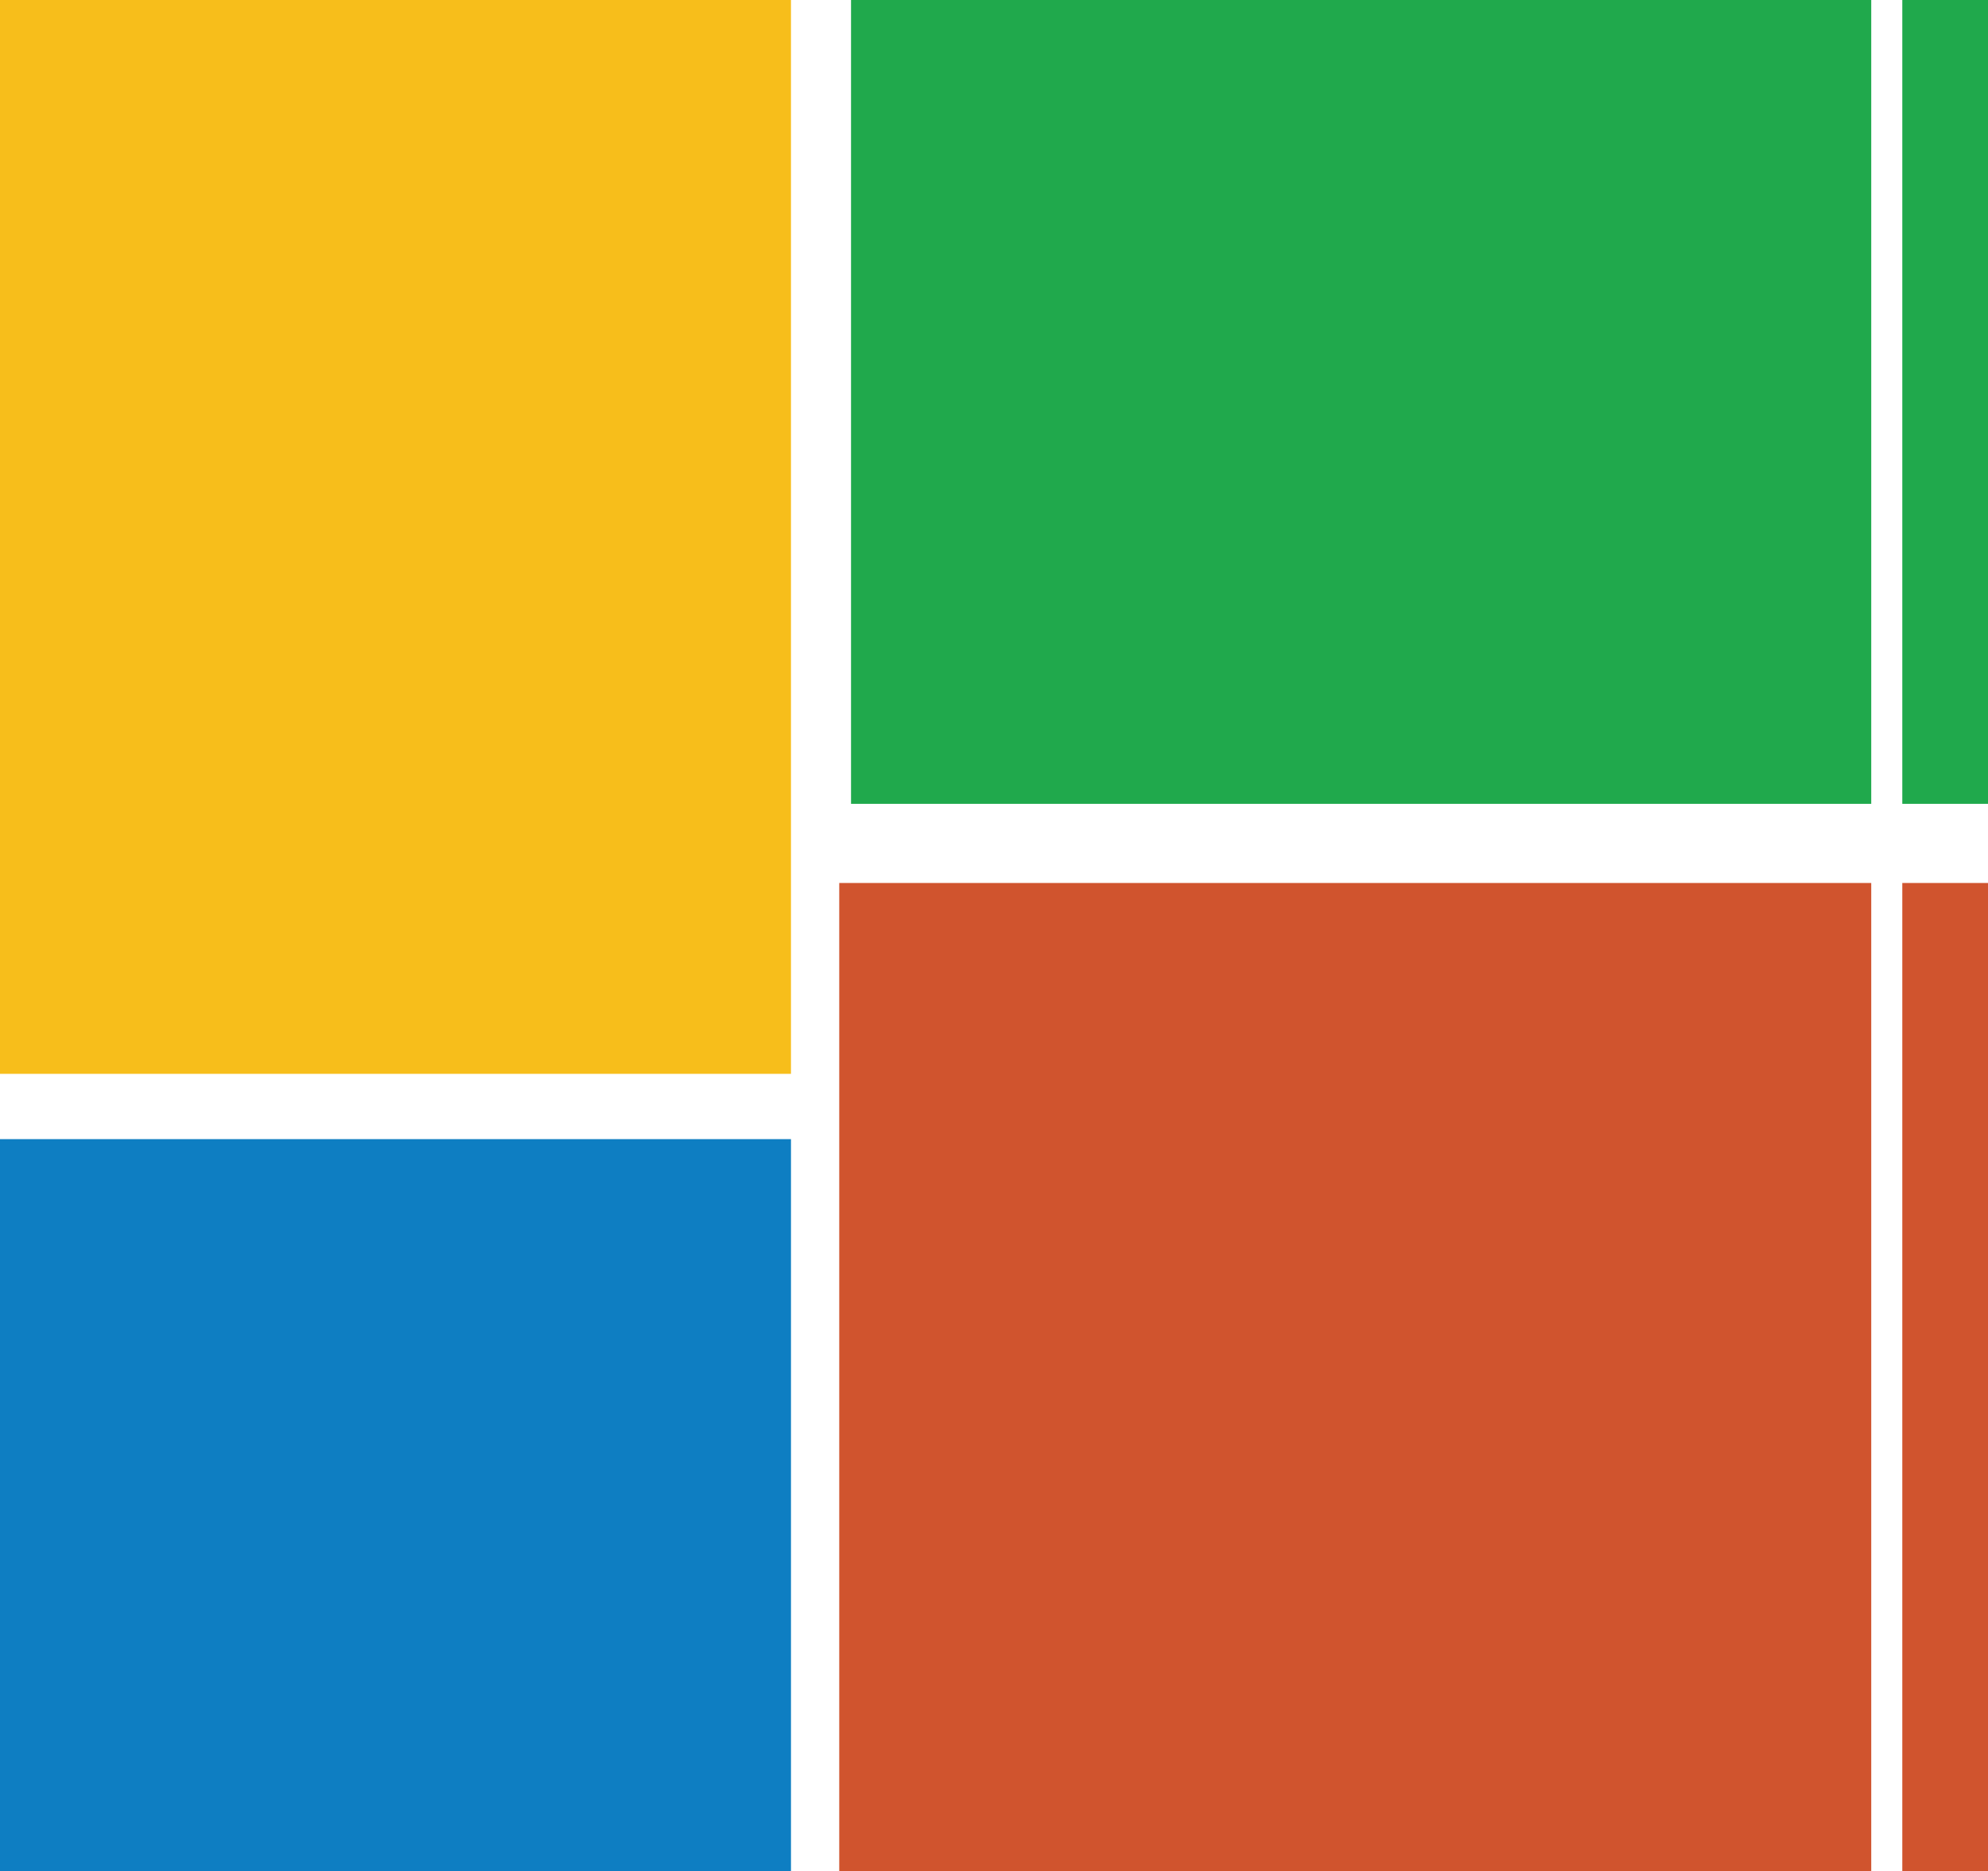 <svg xmlns="http://www.w3.org/2000/svg" viewBox="0 0 106.24 100"><path fill="#0e7ec2" d="M0 60.88h42.27V100H0z"/><path fill="#d0542e" d="M44.85 47.19H100V100H44.85z"/><path fill="#20a94c" d="M45.48 0H100v42.96H45.48z"/><path fill="#f7be1b" d="M0 0h42.27v57.39H0z"/><path fill="#d0542e" d="M101.66 47.19h4.58V100h-4.58z"/><path fill="#20a94c" d="M101.66 0h4.58v42.96h-4.58z"/></svg>